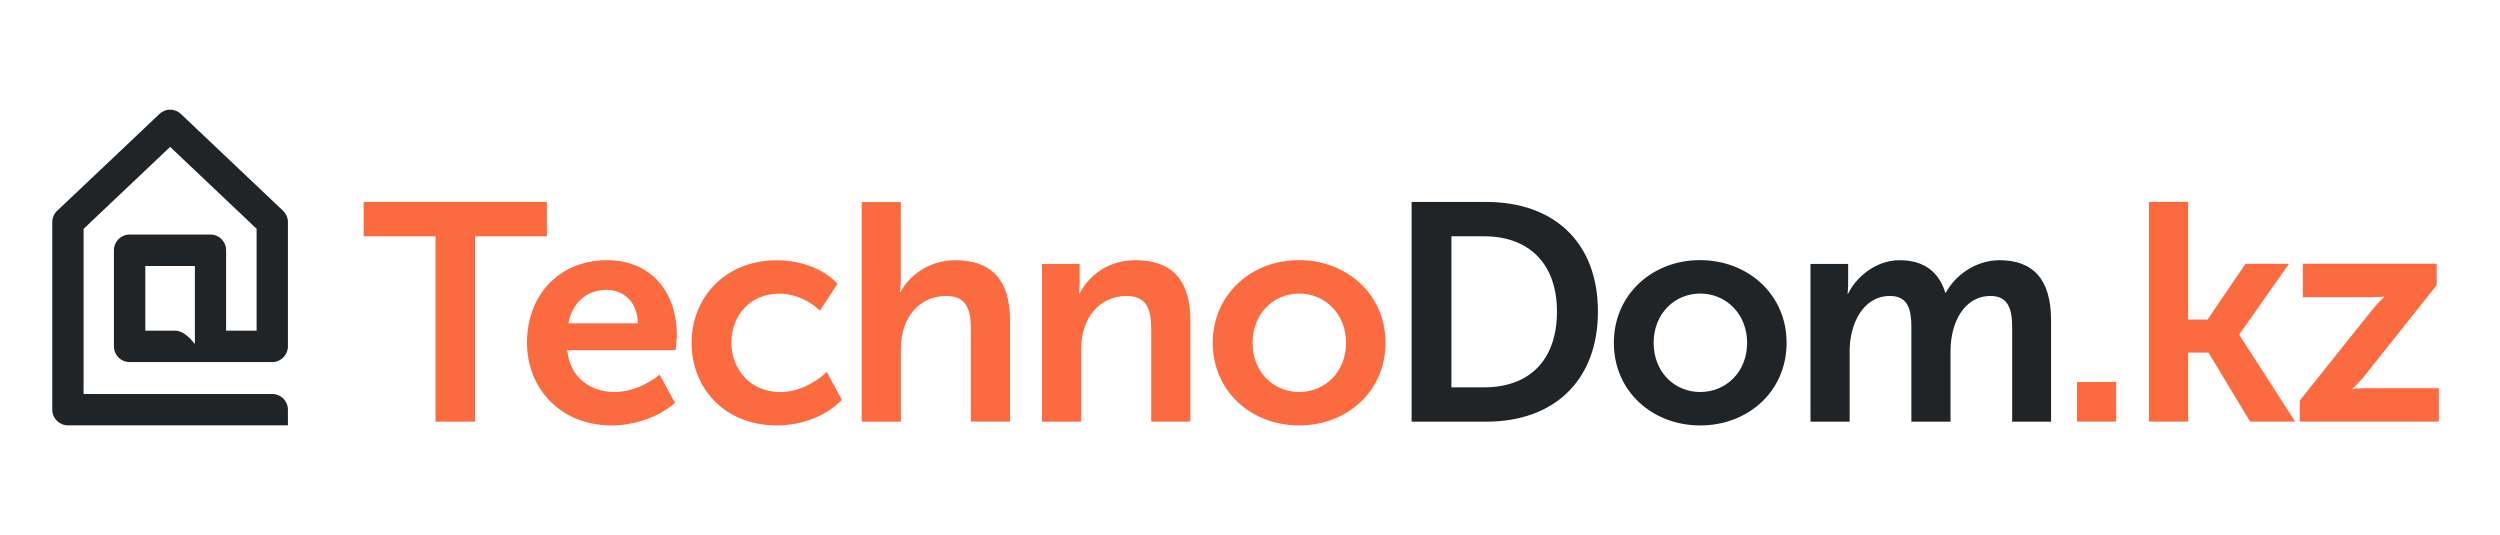 <svg width="285" height="61" viewBox="0 0 285 61" fill="none" xmlns="http://www.w3.org/2000/svg">
<path d="M22.216 30.321H16.566V37.695H19.928H19.994C20.896 37.714 21.675 38.553 22.216 39.21V37.695V35.704V30.321ZM20.621 12.989L20.631 12.999L32.263 24.023C32.633 24.375 32.823 24.852 32.823 25.319C32.823 30.035 32.823 34.761 32.823 39.477C32.823 40.477 32.016 41.278 31.028 41.278H30.962H29.253H23.992H14.772C13.784 41.278 12.986 40.477 12.986 39.487V28.529C12.986 27.539 13.784 26.738 14.772 26.738H23.992C24.98 26.738 25.777 27.539 25.777 28.529V37.695H29.253V26.081L19.396 16.744L9.53 26.09V44.917H26.765H29.262H31.038C32.026 44.917 32.823 45.718 32.823 46.709V48.49H31.209H31.18C31.085 48.49 30.981 48.49 30.867 48.49H30.468H7.745C6.757 48.49 5.959 47.69 5.959 46.699V25.319C5.959 24.766 6.216 24.261 6.615 23.937L18.181 12.989C18.864 12.332 19.937 12.342 20.621 12.989Z" fill="#212427"/>
<path d="M142.794 39.077C142.794 35.761 145.187 33.465 148.103 33.465C151.018 33.465 153.449 35.761 153.449 39.077C153.449 42.431 151.018 44.689 148.103 44.689C145.187 44.689 142.794 42.431 142.794 39.077ZM138.255 39.077C138.255 44.613 142.652 48.5 148.103 48.5C153.553 48.5 157.95 44.622 157.95 39.077C157.95 33.57 153.553 29.654 148.065 29.654C142.652 29.654 138.255 33.57 138.255 39.077ZM118.799 48.071H123.262V39.639C123.262 36.39 125.265 33.741 128.427 33.741C130.678 33.741 131.238 35.228 131.238 37.41V48.062H135.701V36.504C135.701 31.74 133.413 29.663 129.443 29.663C125.825 29.663 123.812 31.959 123.081 33.474H123.015C123.015 33.474 123.081 32.912 123.081 32.207V30.092H118.789V48.071H118.799ZM98.24 48.071H102.703V39.706C102.703 36.285 104.745 33.741 107.869 33.741C110.119 33.741 110.68 35.228 110.68 37.41V48.062H115.143V36.504C115.143 31.74 112.854 29.663 108.885 29.663C105.789 29.663 103.539 31.569 102.656 33.293H102.589C102.589 33.293 102.694 32.655 102.694 31.779V23.032H98.231V48.071H98.24ZM78.84 39.077C78.84 44.298 82.638 48.5 88.583 48.5C91.47 48.5 94.28 47.366 95.971 45.575L94.252 42.402C92.913 43.707 90.871 44.698 88.972 44.698C85.525 44.698 83.379 42.088 83.379 39.048C83.379 35.98 85.525 33.474 88.83 33.474C90.587 33.474 92.343 34.284 93.473 35.418L95.477 32.35C93.749 30.483 91.014 29.673 88.583 29.673C82.638 29.654 78.84 33.96 78.84 39.077ZM64.796 36.857C65.214 34.561 66.837 33.046 69.126 33.046C71.129 33.046 72.677 34.456 72.715 36.857H64.796ZM60.076 39.077C60.076 44.193 63.808 48.5 69.743 48.5C72.307 48.5 75.127 47.547 76.951 45.927L75.194 42.717C73.75 43.879 71.889 44.689 70.056 44.689C67.35 44.689 64.957 43.069 64.672 39.925H77.017C77.083 39.363 77.159 38.762 77.159 38.2C77.159 33.436 74.349 29.663 69.211 29.663C63.846 29.654 60.076 33.541 60.076 39.077ZM49.65 48.071H54.151V26.938H62.346V23.022H41.455V26.938H49.65V48.071Z" fill="#FC6B3F"/>
<path d="M206.397 48.071H210.86V39.992C210.86 36.99 212.342 33.741 215.466 33.741C217.574 33.741 217.897 35.399 217.897 37.343V48.071H222.36V39.992C222.36 36.847 223.87 33.741 226.927 33.741C228.969 33.741 229.387 35.294 229.387 37.343V48.071H233.821V36.504C233.821 31.779 231.713 29.663 227.943 29.663C225.133 29.663 222.806 31.502 221.828 33.37H221.762C221.021 30.93 219.264 29.663 216.558 29.663C213.747 29.663 211.525 31.712 210.689 33.474H210.623C210.623 33.474 210.689 32.912 210.689 32.207V30.092H206.397V48.071ZM188.517 39.077C188.517 35.761 190.91 33.465 193.825 33.465C196.74 33.465 199.171 35.761 199.171 39.077C199.171 42.431 196.74 44.689 193.825 44.689C190.91 44.689 188.517 42.431 188.517 39.077ZM183.978 39.077C183.978 44.613 188.374 48.5 193.825 48.5C199.276 48.5 203.672 44.622 203.672 39.077C203.672 33.57 199.276 29.654 193.787 29.654C188.374 29.654 183.978 33.57 183.978 39.077ZM165.461 44.155V26.938H169.193C174.188 26.938 177.492 29.94 177.492 35.513C177.492 41.163 174.254 44.155 169.193 44.155H165.461ZM160.922 48.071H169.43C177.131 48.071 182.164 43.412 182.164 35.513C182.164 27.605 177.131 23.022 169.43 23.022H160.922V48.071Z" fill="#212427"/>
<path d="M278.029 48.064H262.171V45.663L270.262 35.535C271.069 34.515 271.771 33.877 271.771 33.877V33.81C271.771 33.81 271.24 33.877 270.081 33.877H262.522V30.066H277.782V32.505L269.73 42.633C268.951 43.653 268.182 44.291 268.182 44.291V44.358C268.182 44.358 268.714 44.253 269.872 44.253H278.029V48.064Z" fill="#FC6B3F"/>
<path d="M249.447 48.064H244.984V23.015H249.447V36.43H251.659L255.989 30.075H260.946L255.287 38.117V38.183L261.649 48.064H256.512L251.764 40.194H249.447V48.064Z" fill="#FC6B3F"/>
<path d="M241.242 48.064H236.779V43.548H241.242V48.064Z" fill="#FC6B3F"/>
</svg>
